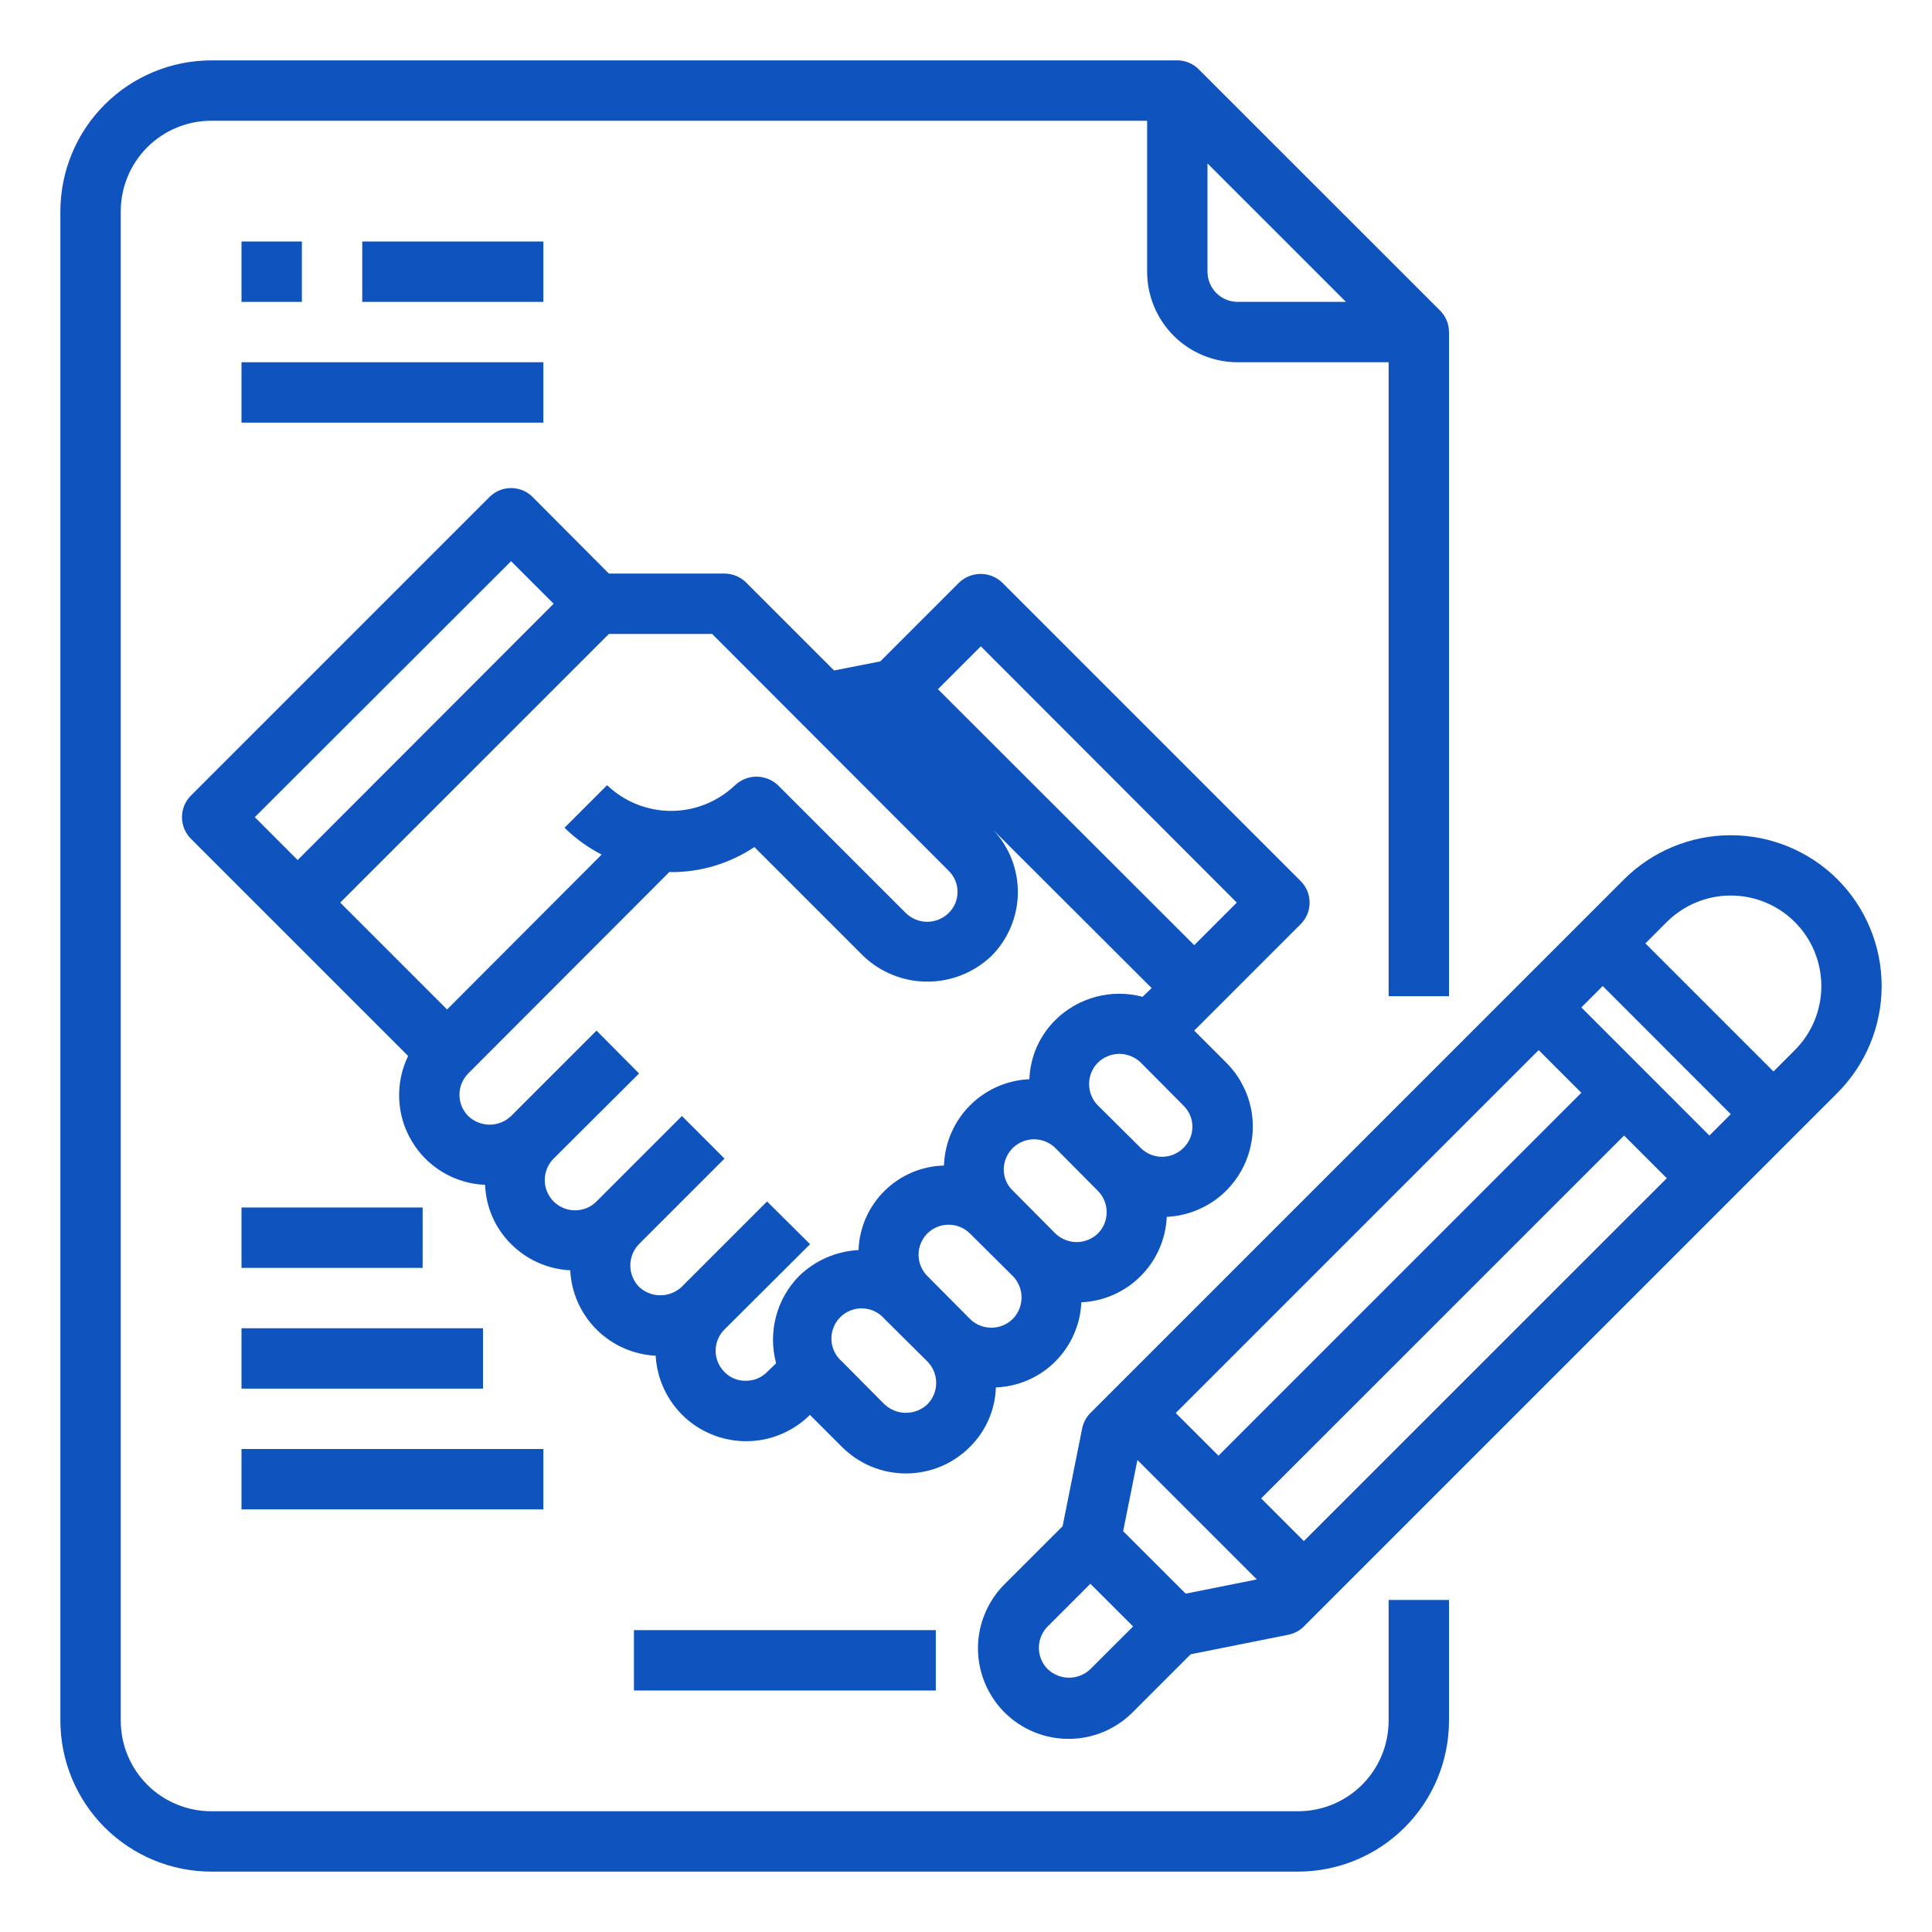 <svg width="32" height="32" viewBox="0 0 32 32" fill="none" xmlns="http://www.w3.org/2000/svg">
<path d="M23 28.5C23 28.898 22.842 29.279 22.561 29.561C22.279 29.842 21.898 30 21.5 30H3.5C3.102 30 2.721 29.842 2.439 29.561C2.158 29.279 2 28.898 2 28.5V3.5C2 3.102 2.158 2.721 2.439 2.439C2.721 2.158 3.102 2 3.5 2H19V4.5C19 4.898 19.158 5.279 19.439 5.561C19.721 5.842 20.102 6 20.5 6H23V16.5H24V5.5C24 5.367 23.947 5.24 23.854 5.146L19.854 1.147C19.76 1.053 19.633 1 19.5 1H3.5C2.837 1.001 2.202 1.264 1.733 1.733C1.264 2.202 1.001 2.837 1 3.5V28.5C1.001 29.163 1.264 29.798 1.733 30.267C2.202 30.736 2.837 30.999 3.5 31H21.5C22.163 30.999 22.798 30.736 23.267 30.267C23.736 29.798 23.999 29.163 24 28.5V26.5H23V28.5ZM20 4.5V2.707L22.293 5H20.5C20.367 5 20.24 4.947 20.146 4.854C20.053 4.76 20 4.633 20 4.5Z" fill="#0E53BE"/>
<path d="M4 4H5V5H4V4Z" fill="#0E53BE"/>
<path d="M6 4H9V5H6V4Z" fill="#0E53BE"/>
<path d="M4 6H9V7H4V6Z" fill="#0E53BE"/>
<path d="M30.435 14.565C29.966 14.097 29.33 13.834 28.667 13.834C28.004 13.834 27.369 14.097 26.899 14.565L18.06 23.404C17.991 23.474 17.943 23.562 17.924 23.659L17.6 25.279L16.646 26.232C16.505 26.371 16.393 26.536 16.316 26.719C16.239 26.901 16.199 27.097 16.198 27.295C16.197 27.493 16.236 27.689 16.311 27.872C16.387 28.055 16.497 28.222 16.637 28.362C16.777 28.502 16.944 28.613 17.127 28.688C17.31 28.764 17.506 28.802 17.704 28.801C17.902 28.801 18.098 28.761 18.281 28.684C18.463 28.607 18.628 28.495 18.767 28.354L19.721 27.4L21.341 27.076C21.438 27.056 21.526 27.009 21.596 26.939L30.435 18.1C30.903 17.631 31.166 16.995 31.166 16.332C31.166 15.67 30.903 15.034 30.435 14.565ZM18.603 25.361L18.839 24.182L20.817 26.16L19.639 26.396L18.603 25.361ZM19.474 23.404L25.485 17.393L26.192 18.1L20.182 24.111L19.474 23.404ZM20.889 24.818L26.9 18.808L27.607 19.515L21.596 25.525L20.889 24.818ZM26.192 16.686L26.546 16.332L28.667 18.454L28.313 18.808L26.192 16.686ZM18.06 27.646C17.965 27.737 17.838 27.788 17.707 27.788C17.575 27.788 17.448 27.737 17.353 27.646C17.307 27.6 17.27 27.545 17.245 27.484C17.22 27.424 17.207 27.358 17.207 27.293C17.207 27.227 17.22 27.162 17.245 27.101C17.27 27.041 17.307 26.985 17.353 26.939L18.06 26.232L18.768 26.939L18.06 27.646ZM29.728 17.393L29.374 17.747L27.253 15.626L27.606 15.272C27.746 15.133 27.911 15.022 28.093 14.947C28.275 14.871 28.47 14.833 28.667 14.833C28.864 14.833 29.059 14.871 29.241 14.947C29.423 15.022 29.589 15.133 29.728 15.272C29.867 15.411 29.978 15.577 30.053 15.759C30.128 15.941 30.167 16.136 30.167 16.333C30.167 16.53 30.128 16.725 30.053 16.907C29.978 17.089 29.867 17.254 29.728 17.393Z" fill="#0E53BE"/>
<path d="M21.545 15.305C21.639 15.211 21.691 15.083 21.691 14.95C21.691 14.817 21.639 14.689 21.545 14.595L16.595 9.645C16.499 9.556 16.373 9.506 16.242 9.506C16.112 9.506 15.986 9.556 15.89 9.645L14.58 10.955L13.815 11.105L12.355 9.645C12.26 9.553 12.133 9.501 12 9.5H10.085L8.82 8.23C8.726 8.136 8.598 8.084 8.465 8.084C8.332 8.084 8.204 8.136 8.11 8.23L3.16 13.18C3.066 13.274 3.014 13.402 3.014 13.535C3.014 13.668 3.066 13.796 3.16 13.89L6.76 17.49C6.652 17.712 6.601 17.957 6.612 18.204C6.622 18.45 6.694 18.69 6.821 18.902C6.947 19.114 7.124 19.291 7.336 19.417C7.548 19.543 7.788 19.615 8.035 19.625C8.048 19.994 8.202 20.345 8.465 20.605C8.726 20.867 9.075 21.022 9.445 21.04C9.463 21.409 9.618 21.759 9.88 22.02C10.141 22.282 10.491 22.436 10.86 22.455C10.876 22.744 10.975 23.021 11.146 23.255C11.316 23.489 11.55 23.668 11.82 23.771C12.09 23.875 12.384 23.898 12.667 23.839C12.95 23.779 13.21 23.639 13.415 23.435L13.945 23.965C14.084 24.104 14.249 24.215 14.431 24.291C14.613 24.366 14.808 24.405 15.005 24.405C15.202 24.405 15.397 24.366 15.579 24.291C15.761 24.215 15.926 24.104 16.065 23.965C16.329 23.704 16.483 23.351 16.495 22.98C16.865 22.966 17.216 22.813 17.478 22.552C17.74 22.29 17.895 21.94 17.91 21.57C18.28 21.554 18.631 21.399 18.892 21.137C19.154 20.876 19.309 20.525 19.325 20.155C19.615 20.141 19.894 20.043 20.13 19.874C20.365 19.704 20.546 19.469 20.65 19.198C20.754 18.928 20.778 18.633 20.718 18.349C20.657 18.065 20.515 17.805 20.31 17.6L19.78 17.07L21.545 15.305ZM4.22 13.535L8.465 9.295L9.17 10L4.93 14.245L4.22 13.535ZM5.635 14.95L10.085 10.5H11.795L15.71 14.42C15.757 14.466 15.795 14.52 15.821 14.581C15.847 14.642 15.86 14.707 15.86 14.773C15.86 14.838 15.847 14.903 15.821 14.964C15.795 15.025 15.757 15.079 15.71 15.125C15.615 15.216 15.489 15.268 15.357 15.268C15.226 15.268 15.1 15.216 15.005 15.125L12.885 13.005C12.789 12.915 12.662 12.864 12.53 12.864C12.398 12.864 12.271 12.915 12.175 13.005C11.89 13.278 11.51 13.431 11.115 13.431C10.72 13.431 10.34 13.278 10.055 13.005L9.35 13.71C9.531 13.888 9.739 14.038 9.965 14.155L7.405 16.72L5.635 14.95ZM13.235 21.135C13.051 21.322 12.919 21.553 12.853 21.807C12.786 22.06 12.787 22.327 12.855 22.58L12.705 22.725C12.659 22.772 12.603 22.809 12.542 22.834C12.481 22.859 12.416 22.871 12.35 22.87C12.285 22.871 12.22 22.859 12.16 22.834C12.1 22.809 12.045 22.772 12 22.725C11.907 22.633 11.854 22.507 11.853 22.376C11.852 22.245 11.903 22.119 11.995 22.025C11.996 22.025 11.998 22.024 11.998 22.023C11.999 22.023 12 22.021 12 22.02L13.415 20.61V20.605L12.705 19.9L11.29 21.315C11.285 21.315 11.285 21.315 11.285 21.32C11.189 21.407 11.064 21.455 10.934 21.454C10.804 21.453 10.68 21.404 10.585 21.315C10.492 21.22 10.44 21.093 10.44 20.96C10.44 20.827 10.492 20.7 10.585 20.605L12 19.19L11.295 18.485L9.88 19.9C9.833 19.947 9.778 19.984 9.717 20.009C9.656 20.034 9.591 20.047 9.525 20.047C9.459 20.047 9.394 20.034 9.333 20.009C9.272 19.984 9.217 19.947 9.17 19.9C9.123 19.853 9.086 19.798 9.061 19.737C9.036 19.676 9.023 19.611 9.023 19.545C9.023 19.479 9.036 19.414 9.061 19.353C9.086 19.292 9.123 19.237 9.17 19.19L10.585 17.78L9.88 17.07L8.465 18.485C8.369 18.576 8.242 18.628 8.11 18.628C7.978 18.628 7.85 18.576 7.755 18.485C7.662 18.391 7.61 18.265 7.61 18.133C7.61 18 7.662 17.874 7.755 17.78L11.09 14.44C11.1 14.44 11.105 14.445 11.115 14.445C11.606 14.447 12.086 14.302 12.495 14.03L14.3 15.835C14.586 16.107 14.965 16.259 15.36 16.259C15.755 16.259 16.134 16.107 16.42 15.835C16.696 15.559 16.853 15.186 16.859 14.796C16.864 14.406 16.718 14.029 16.45 13.745L19.075 16.365L18.925 16.51C18.671 16.442 18.405 16.443 18.151 16.51C17.898 16.578 17.666 16.71 17.48 16.895C17.217 17.155 17.063 17.506 17.05 17.875C16.677 17.891 16.325 18.048 16.062 18.313C15.8 18.578 15.647 18.932 15.635 19.305C15.265 19.314 14.913 19.465 14.65 19.725C14.387 19.985 14.233 20.335 14.22 20.705C13.85 20.724 13.5 20.877 13.235 21.135ZM15.36 23.26C15.264 23.35 15.137 23.401 15.005 23.401C14.873 23.401 14.746 23.35 14.65 23.26L13.945 22.55C13.893 22.505 13.85 22.45 13.82 22.388C13.79 22.326 13.773 22.258 13.771 22.189C13.768 22.121 13.78 22.052 13.805 21.988C13.83 21.924 13.868 21.865 13.917 21.817C13.965 21.768 14.024 21.73 14.088 21.705C14.152 21.68 14.221 21.668 14.289 21.671C14.358 21.673 14.426 21.69 14.488 21.72C14.55 21.75 14.605 21.793 14.65 21.845L15.36 22.55C15.454 22.644 15.506 22.772 15.506 22.905C15.506 23.038 15.454 23.166 15.36 23.26ZM16.775 21.845C16.68 21.939 16.553 21.991 16.42 21.991C16.287 21.991 16.159 21.939 16.065 21.845L15.36 21.135C15.267 21.041 15.214 20.915 15.214 20.782C15.214 20.65 15.267 20.524 15.36 20.43C15.454 20.337 15.58 20.285 15.712 20.285C15.845 20.285 15.971 20.337 16.065 20.43L16.775 21.135C16.868 21.23 16.92 21.357 16.92 21.49C16.92 21.623 16.868 21.75 16.775 21.845ZM18.185 20.43C18.09 20.521 17.964 20.573 17.832 20.573C17.701 20.573 17.575 20.521 17.48 20.43L16.775 19.72C16.727 19.675 16.689 19.621 16.664 19.561C16.638 19.5 16.625 19.436 16.625 19.37C16.626 19.238 16.679 19.111 16.772 19.017C16.866 18.924 16.993 18.871 17.125 18.87C17.258 18.87 17.385 18.922 17.48 19.015L18.185 19.725C18.278 19.819 18.33 19.945 18.33 20.078C18.33 20.21 18.278 20.336 18.185 20.43ZM19.6 19.015C19.506 19.108 19.38 19.16 19.247 19.16C19.115 19.16 18.989 19.108 18.895 19.015L18.185 18.31C18.091 18.216 18.039 18.088 18.039 17.955C18.039 17.822 18.091 17.694 18.185 17.6C18.28 17.508 18.407 17.456 18.54 17.455C18.673 17.456 18.8 17.508 18.895 17.6L19.6 18.31C19.647 18.356 19.685 18.41 19.711 18.471C19.737 18.532 19.75 18.597 19.75 18.663C19.75 18.728 19.737 18.794 19.711 18.854C19.685 18.915 19.647 18.969 19.6 19.015ZM15.535 11.415L16.245 10.705L20.485 14.95L19.78 15.655L15.535 11.415Z" fill="#0E53BE"/>
<path d="M10.5 27H15.5V28H10.5V27Z" fill="#0E53BE"/>
<path d="M4 22H8V23H4V22Z" fill="#0E53BE"/>
<path d="M4 24H9V25H4V24Z" fill="#0E53BE"/>
<path d="M4 20H7V21H4V20Z" fill="#0E53BE"/>
</svg>

